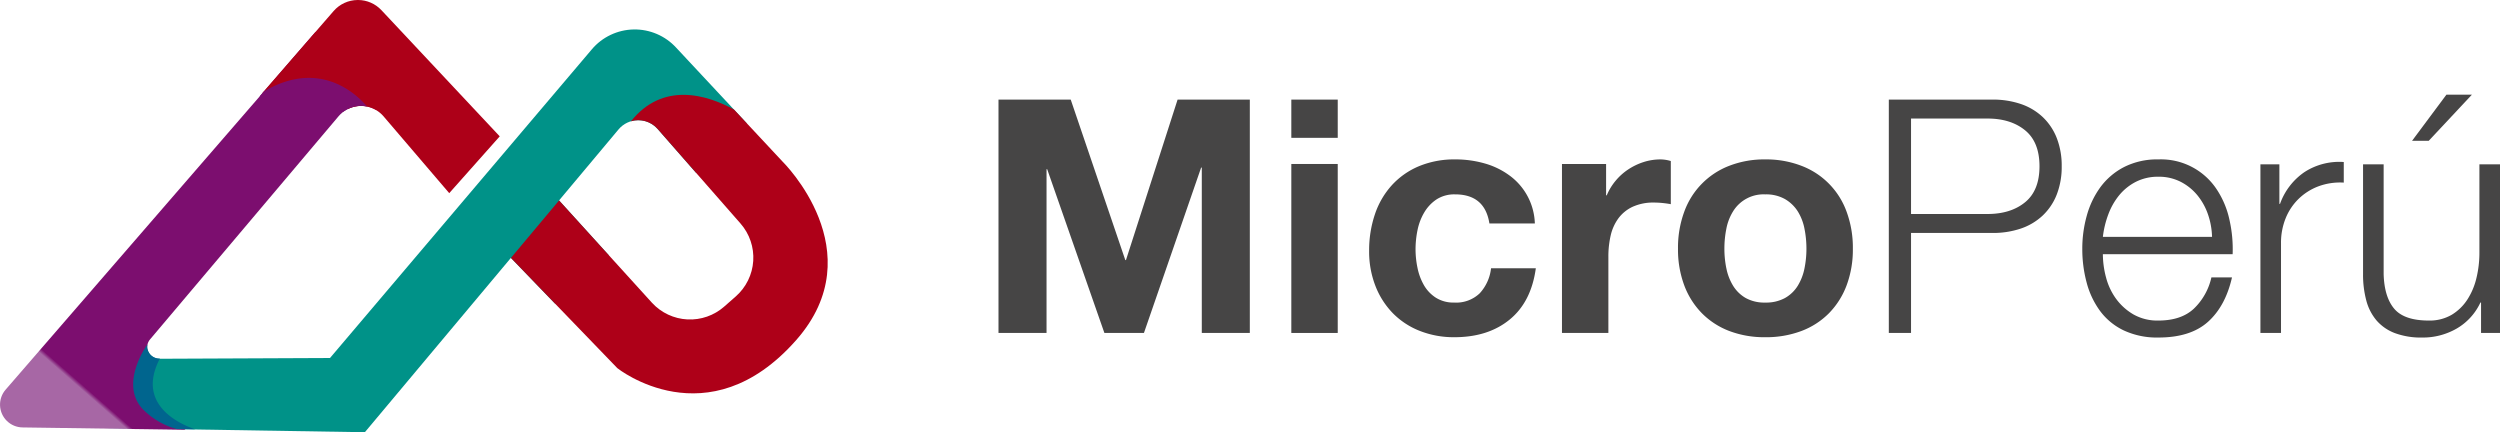 <svg id="Grupo_13909" data-name="Grupo 13909" xmlns="http://www.w3.org/2000/svg" xmlns:xlink="http://www.w3.org/1999/xlink" width="663.854" height="114.775" viewBox="0 0 663.854 114.775">
  <defs>
    <clipPath id="clip-path">
      <rect id="Rectángulo_8795" data-name="Rectángulo 8795" width="663.854" height="114.775" transform="translate(0 0)" fill="none"/>
    </clipPath>
    <clipPath id="clip-path-2">
      <path id="Trazado_11877" data-name="Trazado 11877" d="M157.157,13.1,87.63,95.065l-45.321.2a3.213,3.213,0,0,1-3.147-2.442L22.048,113.568l74.835,1.207,38.778-46.288,11.755,12.18,14.259-12.874L148.449,53.224l15.8-18.86a6.831,6.831,0,0,1,10.372-.116l10.224,11.666,13.461-13.165L179.555,12.663a14.935,14.935,0,0,0-22.4.434" fill="none"/>
    </clipPath>
    <linearGradient id="linear-gradient" x1="-0.125" y1="1" x2="-0.119" y2="1" gradientUnits="objectBoundingBox">
      <stop offset="0" stop-color="#00473f"/>
      <stop offset="1" stop-color="#009288"/>
    </linearGradient>
    <clipPath id="clip-path-3">
      <path id="Trazado_11878" data-name="Trazado 11878" d="M167.545,32.209a6.817,6.817,0,0,1,7.087,2.037L196.643,59.36a13.724,13.724,0,0,1-1.255,19.347L192.3,81.419a13.722,13.722,0,0,1-19.127-.971L148.46,53.221,135.673,68.484l28.249,29.27s24.012,19.238,47.524-7.469c20.686-23.5-3.6-47.33-3.6-47.33L194.909,29.094c-3.325-1.835-8.231-3.91-13.414-3.91-4.754,0-9.74,1.746-13.95,7.025" fill="none"/>
    </clipPath>
    <linearGradient id="linear-gradient-2" x1="-0.883" y1="0.829" x2="-0.875" y2="0.829" gradientUnits="objectBoundingBox">
      <stop offset="0" stop-color="#7d1c2b"/>
      <stop offset="1" stop-color="#ae0018"/>
    </linearGradient>
    <clipPath id="clip-path-4">
      <path id="Trazado_11879" data-name="Trazado 11879" d="M42.323,95.448l-.265-.009c.087.007.176.01.265.009M1.49,103.473A6.057,6.057,0,0,0,5.971,113.5l43.3.619-10.9-7.7,2.841-11,.849.028a3.239,3.239,0,0,1-2.222-5.32L89.873,30.906a7.875,7.875,0,0,1,9.961-1.732l3.757-9.194L83.782,8.482Z" fill="none"/>
    </clipPath>
    <linearGradient id="linear-gradient-3" x1="0.158" y1="0.859" x2="0.165" y2="0.859" gradientUnits="objectBoundingBox">
      <stop offset="0" stop-color="#a767a5"/>
      <stop offset="0.999" stop-color="#7c0e6f"/>
      <stop offset="1" stop-color="#7c0e6f"/>
    </linearGradient>
    <clipPath id="clip-path-6">
      <path id="Trazado_11881" data-name="Trazado 11881" d="M94.982,0a8.523,8.523,0,0,0-6.411,2.953l-18.94,21.8,14.006-1.518,8.809,5.685a7.869,7.869,0,0,1,9.4,1.969l17.446,20.4,13.408-15.084L101.281,2.7A8.522,8.522,0,0,0,95.1,0Z" fill="none"/>
    </clipPath>
    <linearGradient id="linear-gradient-4" x1="-1.104" y1="2.238" x2="-1.088" y2="2.238" gradientUnits="objectBoundingBox">
      <stop offset="0" stop-color="#f27c00"/>
      <stop offset="1" stop-color="#ad0018"/>
    </linearGradient>
  </defs>
  <path id="Trazado_11868" data-name="Trazado 11868" d="M284.321,26.447l14.495,42.615h.174L312.7,26.447h19.179V88.416H319.125V44.5h-.174L303.763,88.416h-10.5L278.072,44.933H277.9V88.416H265.141V26.447Z" fill="#464545"/>
  <path id="Trazado_11869" data-name="Trazado 11869" d="M342.9,26.447h12.324V36.6H342.9Zm12.324,61.968H342.9V43.544h12.324Z" fill="#464545"/>
  <g id="Grupo_13896" data-name="Grupo 13896">
    <g id="Grupo_13895" data-name="Grupo 13895" clip-path="url(#clip-path)">
      <path id="Trazado_11870" data-name="Trazado 11870" d="M386.388,51.616a8.65,8.65,0,0,0-4.947,1.346,10.682,10.682,0,0,0-3.254,3.471,14.983,14.983,0,0,0-1.779,4.686,25.305,25.305,0,0,0-.522,5.078,24.217,24.217,0,0,0,.522,4.946A15.24,15.24,0,0,0,378.1,75.7a9.684,9.684,0,0,0,3.168,3.342,8.7,8.7,0,0,0,4.86,1.3,9.026,9.026,0,0,0,6.812-2.473,11.7,11.7,0,0,0,2.995-6.639h11.89q-1.217,8.94-6.944,13.626t-14.666,4.686a24.551,24.551,0,0,1-9.244-1.692,20.469,20.469,0,0,1-7.16-4.73,21.536,21.536,0,0,1-4.6-7.247,25.114,25.114,0,0,1-1.649-9.243,29.857,29.857,0,0,1,1.519-9.677,21.765,21.765,0,0,1,4.47-7.725,20.436,20.436,0,0,1,7.2-5.077,24.466,24.466,0,0,1,9.72-1.822,28.119,28.119,0,0,1,7.681,1.041,20.537,20.537,0,0,1,6.6,3.167,16.39,16.39,0,0,1,6.814,12.8H395.5q-1.217-7.723-9.113-7.724" fill="#464545"/>
      <path id="Trazado_11871" data-name="Trazado 11871" d="M426.485,43.544v8.332h.173A15.124,15.124,0,0,1,429,48.014a15.375,15.375,0,0,1,3.386-3.038,16.526,16.526,0,0,1,4.078-1.952,14.746,14.746,0,0,1,4.513-.694,9.666,9.666,0,0,1,2.691.433V54.219q-.87-.171-2.082-.3a22,22,0,0,0-2.344-.13,13.152,13.152,0,0,0-5.729,1.128,9.931,9.931,0,0,0-3.775,3.081,12.355,12.355,0,0,0-2.041,4.556,24.876,24.876,0,0,0-.606,5.642V88.415H414.768V43.544Z" fill="#464545"/>
      <path id="Trazado_11872" data-name="Trazado 11872" d="M447.228,56.26A20.511,20.511,0,0,1,459.2,44.022a25.627,25.627,0,0,1,9.547-1.692,25.992,25.992,0,0,1,9.592,1.692A20.431,20.431,0,0,1,490.362,56.26a27.532,27.532,0,0,1,1.649,9.764,27.165,27.165,0,0,1-1.649,9.72,21.1,21.1,0,0,1-4.686,7.421,20.418,20.418,0,0,1-7.332,4.73,26.6,26.6,0,0,1-9.592,1.649,26.23,26.23,0,0,1-9.547-1.649,20.487,20.487,0,0,1-7.291-4.73,21.089,21.089,0,0,1-4.686-7.421,27.165,27.165,0,0,1-1.649-9.72,27.532,27.532,0,0,1,1.649-9.764m11.2,15.015a13.956,13.956,0,0,0,1.779,4.6,9.459,9.459,0,0,0,3.341,3.254,10.189,10.189,0,0,0,5.207,1.215A10.442,10.442,0,0,0,474,79.129a9.39,9.39,0,0,0,3.384-3.254,14,14,0,0,0,1.779-4.6,26.29,26.29,0,0,0,.52-5.251,26.936,26.936,0,0,0-.52-5.294,13.532,13.532,0,0,0-1.779-4.6A9.906,9.906,0,0,0,474,52.875a10.161,10.161,0,0,0-5.252-1.258A9.475,9.475,0,0,0,460.2,56.13a13.492,13.492,0,0,0-1.779,4.6,26.788,26.788,0,0,0-.522,5.294,26.146,26.146,0,0,0,.522,5.251" fill="#464545"/>
      <path id="Trazado_11873" data-name="Trazado 11873" d="M529.07,26.447a22.979,22.979,0,0,1,7.551,1.172,15.944,15.944,0,0,1,5.816,3.471,15.381,15.381,0,0,1,3.731,5.6,20.189,20.189,0,0,1,1.3,7.463,20.184,20.184,0,0,1-1.3,7.464,15.351,15.351,0,0,1-3.731,5.6,15.919,15.919,0,0,1-5.816,3.472,22.979,22.979,0,0,1-7.551,1.171H507.459V88.416h-5.9V26.447Zm-1.3,30.377q6.164,0,9.982-3.124t3.818-9.548q0-6.422-3.818-9.546t-9.982-3.125H507.459V56.824Z" fill="#464545"/>
      <path id="Trazado_11874" data-name="Trazado 11874" d="M559.229,73.618a16.774,16.774,0,0,0,2.647,5.685,15.131,15.131,0,0,0,4.6,4.166,12.86,12.86,0,0,0,6.682,1.649q5.991,0,9.374-3.124a16.428,16.428,0,0,0,4.686-8.332h5.469q-1.737,7.638-6.379,11.8t-13.15,4.166A20.861,20.861,0,0,1,564,87.765a16.834,16.834,0,0,1-6.292-5.121,22.252,22.252,0,0,1-3.6-7.55,34.254,34.254,0,0,1-1.173-9.07,32.468,32.468,0,0,1,1.173-8.68,23.3,23.3,0,0,1,3.6-7.593A18.083,18.083,0,0,1,564,44.37a19.356,19.356,0,0,1,9.156-2.04,17.715,17.715,0,0,1,15.406,7.854,23.548,23.548,0,0,1,3.427,8.073,35.331,35.331,0,0,1,.869,9.243H558.4a24.2,24.2,0,0,0,.826,6.118m27.079-16.707a16.431,16.431,0,0,0-2.821-5.078,13.983,13.983,0,0,0-4.427-3.557,12.668,12.668,0,0,0-5.9-1.346,12.861,12.861,0,0,0-5.988,1.346,13.994,13.994,0,0,0-4.427,3.557,17.846,17.846,0,0,0-2.908,5.121A25.152,25.152,0,0,0,558.4,62.9h28.988a19.763,19.763,0,0,0-1.083-5.989" fill="#464545"/>
      <path id="Trazado_11875" data-name="Trazado 11875" d="M605.271,43.632v10.5h.173a17.2,17.2,0,0,1,6.466-8.419,16.941,16.941,0,0,1,10.458-2.69v5.468a16.507,16.507,0,0,0-6.77,1,15.234,15.234,0,0,0-5.25,3.342,15.058,15.058,0,0,0-3.428,5.163,17.254,17.254,0,0,0-1.216,6.553V88.416h-5.468V43.632Z" fill="#464545"/>
      <path id="Trazado_11876" data-name="Trazado 11876" d="M658.821,88.415V80.343h-.173a15.534,15.534,0,0,1-6.292,6.9,17.957,17.957,0,0,1-9.157,2.388,19.926,19.926,0,0,1-7.248-1.172,12.075,12.075,0,0,1-4.86-3.341,13.508,13.508,0,0,1-2.734-5.295,26.575,26.575,0,0,1-.869-7.116V43.632h5.469V72.793q.174,6.075,2.821,9.2t9.157,3.125A11.559,11.559,0,0,0,651.01,83.6a12.881,12.881,0,0,0,4.165-4.037,18.166,18.166,0,0,0,2.431-5.771,28.394,28.394,0,0,0,.78-6.64V43.632h5.468V88.415ZM640.508,37.382l9.113-12.238h6.769L644.935,37.382Z" fill="#464545"/>
    </g>
  </g>
  <g id="Grupo_13898" data-name="Grupo 13898">
    <g id="Grupo_13897" data-name="Grupo 13897" clip-path="url(#clip-path-2)">
      <rect id="Rectángulo_8796" data-name="Rectángulo 8796" width="176.258" height="106.953" transform="translate(22.048 7.822)" fill="url(#linear-gradient)"/>
    </g>
  </g>
  <g id="Grupo_13900" data-name="Grupo 13900">
    <g id="Grupo_13899" data-name="Grupo 13899" clip-path="url(#clip-path-3)">
      <rect id="Rectángulo_8797" data-name="Rectángulo 8797" width="132.982" height="133.165" transform="translate(89.84 73.636) rotate(-46.591)" fill="url(#linear-gradient-2)"/>
    </g>
  </g>
  <g id="Grupo_13902" data-name="Grupo 13902">
    <g id="Grupo_13901" data-name="Grupo 13901" clip-path="url(#clip-path-4)">
      <rect id="Rectángulo_8798" data-name="Rectángulo 8798" width="148.917" height="148.901" transform="translate(-54.182 68.632) rotate(-48.991)" fill="url(#linear-gradient-3)"/>
    </g>
  </g>
  <g id="Grupo_13904" data-name="Grupo 13904">
    <g id="Grupo_13903" data-name="Grupo 13903" clip-path="url(#clip-path)">
      <path id="Trazado_11880" data-name="Trazado 11880" d="M42.456,95.209H42.35a3.24,3.24,0,0,1-3.211-3.761c-.539.758-7.62,11.016-.892,17.534a20.074,20.074,0,0,0,8.644,4.934l4.9.079c-4.867-1.7-15.538-6.927-9.339-18.786" fill="#00658e"/>
    </g>
  </g>
  <g id="Grupo_13906" data-name="Grupo 13906">
    <g id="Grupo_13905" data-name="Grupo 13905" clip-path="url(#clip-path-6)">
      <rect id="Rectángulo_8800" data-name="Rectángulo 8800" width="63.074" height="51.294" transform="translate(69.631 0.001)" fill="url(#linear-gradient-4)"/>
    </g>
  </g>
  <g id="Grupo_13908" data-name="Grupo 13908">
    <g id="Grupo_13907" data-name="Grupo 13907" clip-path="url(#clip-path)">
      <path id="Trazado_11882" data-name="Trazado 11882" d="M91.145,29.687a7.875,7.875,0,0,1,6.319-1.41c-2.8-3.305-12.61-12.708-27.392-3.986l-1.184,1.366c4.381-1.277,15.682-3.582,22.257,4.03" fill="#7c0e6f"/>
    </g>
  </g>
</svg>
